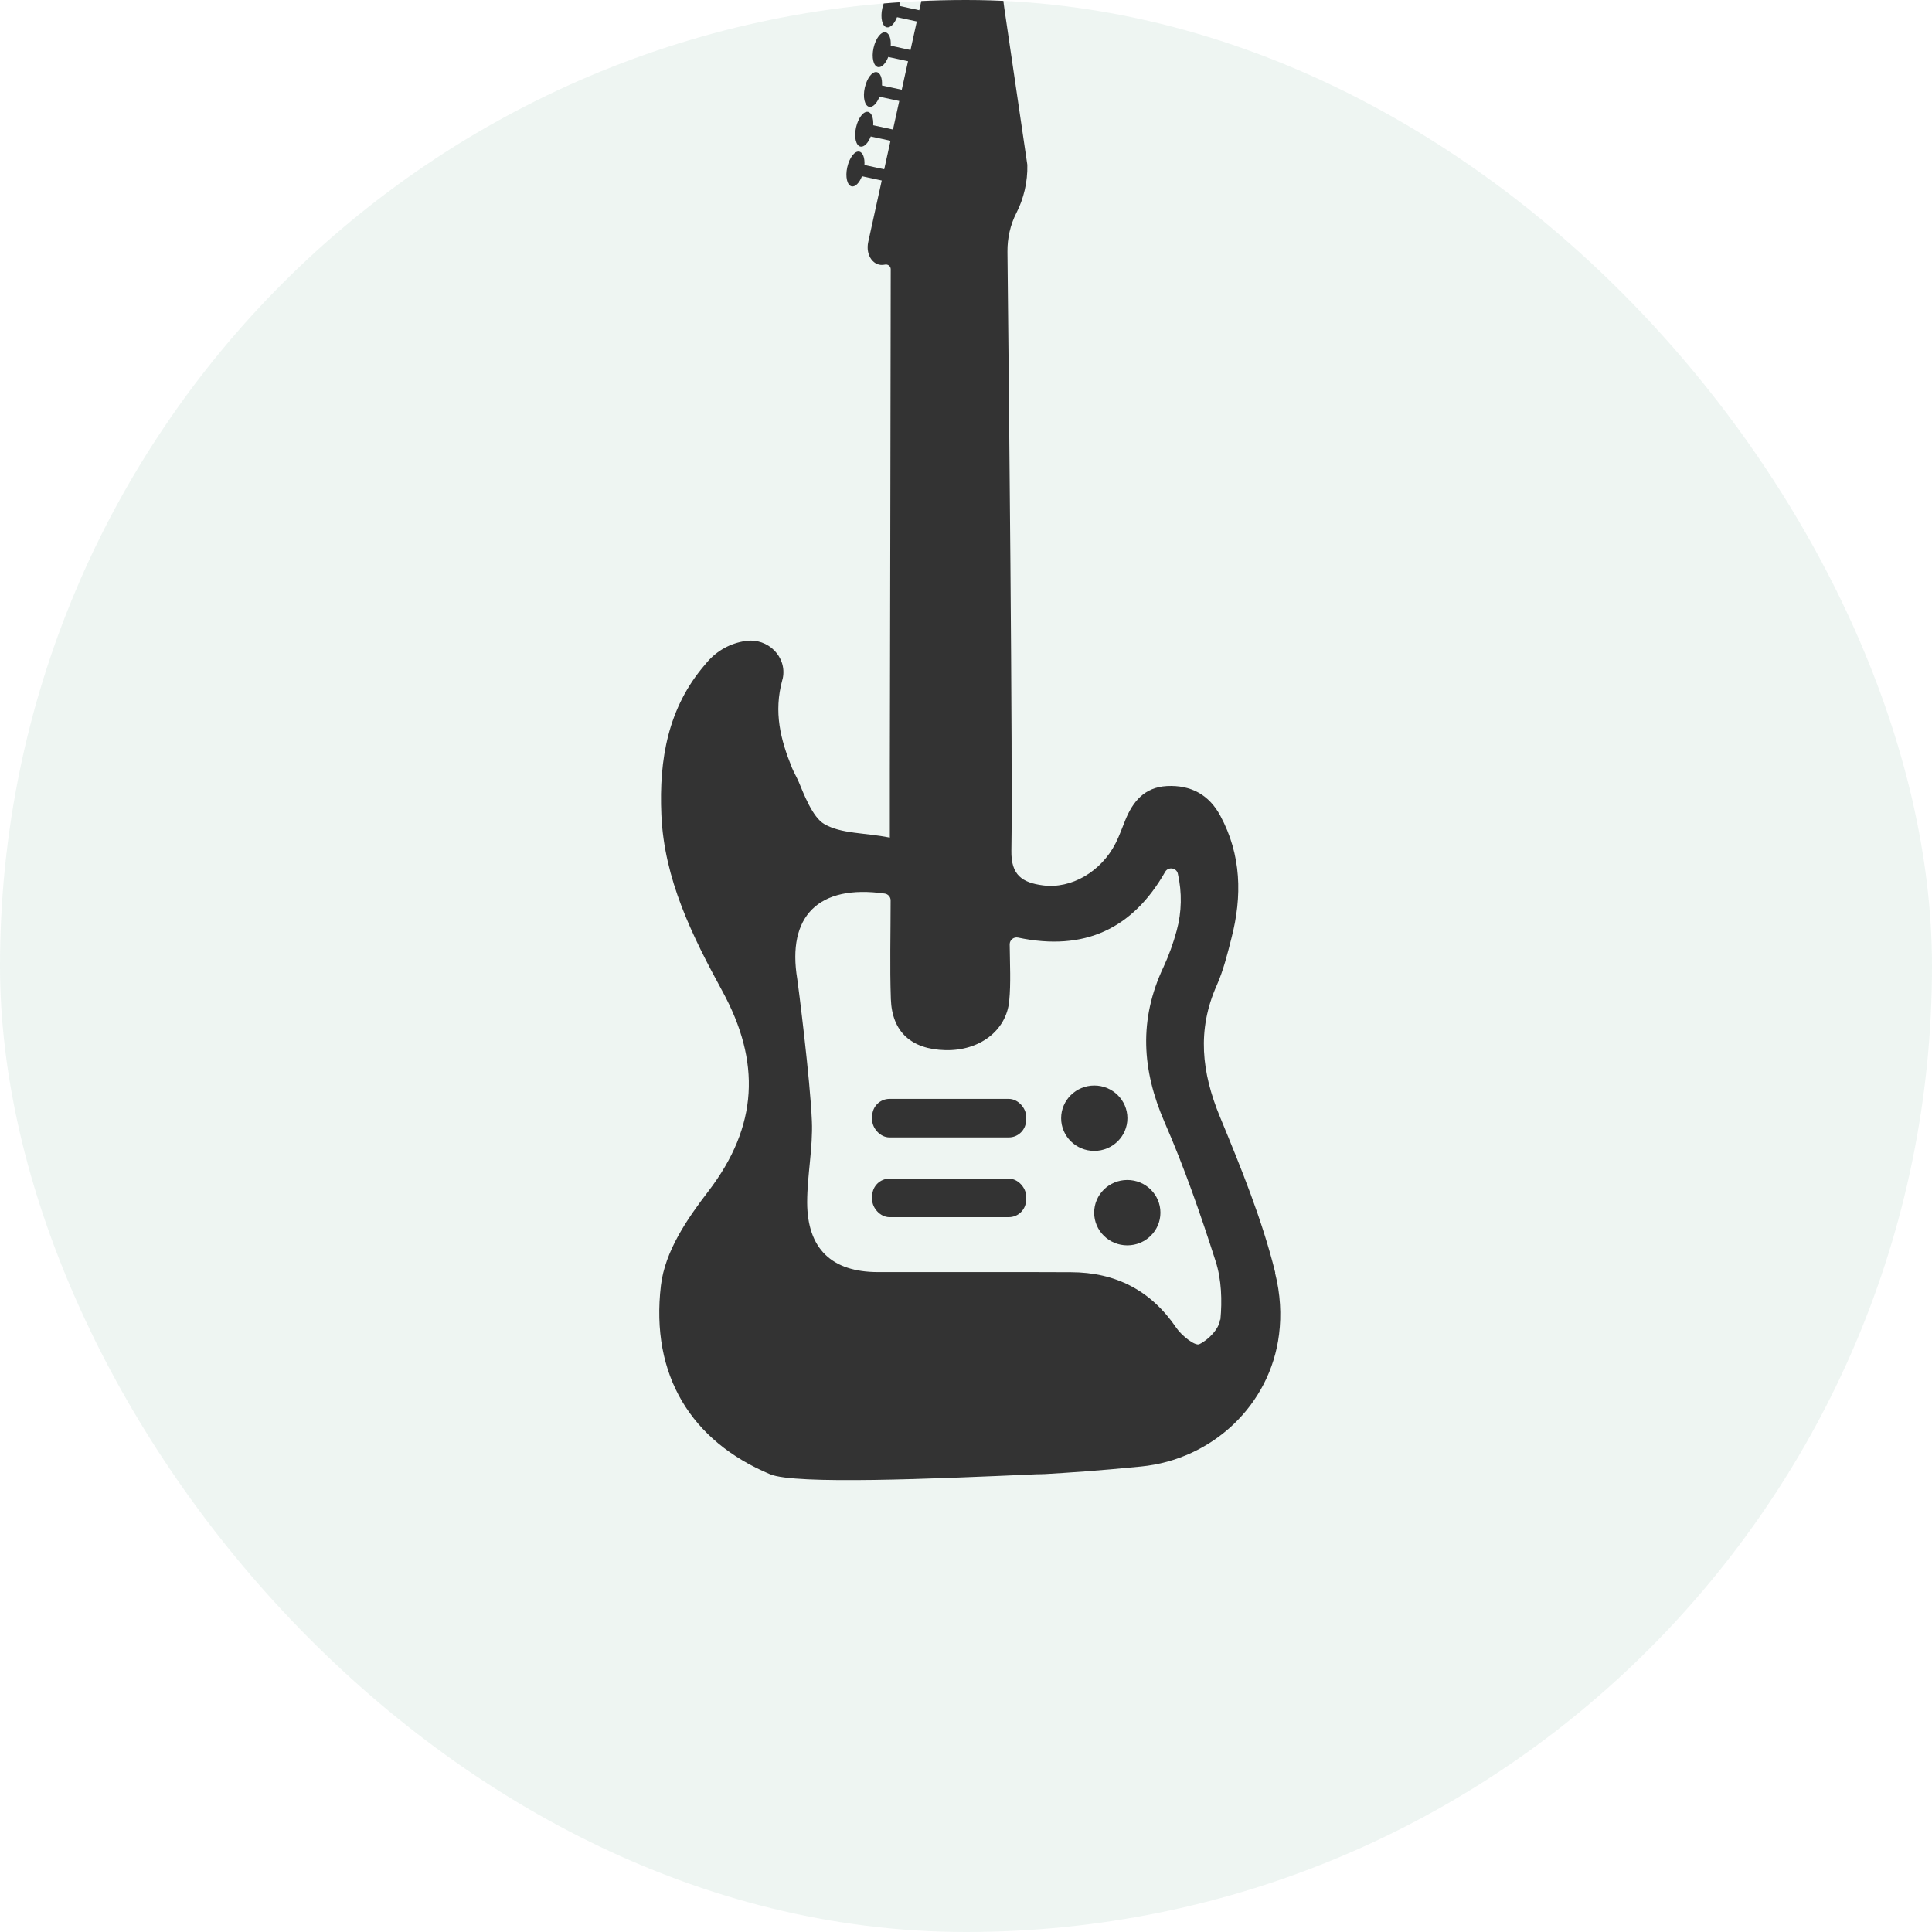 <?xml version="1.0" encoding="UTF-8"?>
<svg id="_レイヤー_2" data-name="レイヤー 2" xmlns="http://www.w3.org/2000/svg" xmlns:xlink="http://www.w3.org/1999/xlink" viewBox="0 0 172 172">
  <defs>
    <style>
      .cls-1 {
        fill: #00653d;
        opacity: .07;
      }

      .cls-1, .cls-2, .cls-3 {
        stroke-width: 0px;
      }

      .cls-2 {
        fill: none;
      }

      .cls-4 {
        clip-path: url(#clippath);
      }

      .cls-3 {
        fill: #333;
      }
    </style>
    <clipPath id="clippath">
      <rect class="cls-2" x="0" y="0" width="172" height="172" rx="86" ry="86"/>
    </clipPath>
  </defs>
  <g id="_具" data-name="具">
    <g>
      <rect class="cls-1" x="0" y="0" width="172" height="172" rx="86" ry="86"/>
      <g class="cls-4">
        <g>
          <path class="cls-3" d="M113.53,113.29c-1.17-4.73-3.05-9.33-4.92-13.86-1.63-3.94-2.06-7.73-.29-11.7.59-1.33.95-2.78,1.31-4.2.97-3.74.89-7.42-.99-10.91-1-1.86-2.61-2.75-4.76-2.64-1.99.11-3.02,1.37-3.7,3.04-.28.68-.52,1.38-.85,2.03-1.29,2.56-3.97,4.11-6.49,3.77-1.82-.24-2.84-.9-2.8-3.09.13-7.17-.24-43.21-.35-53.32-.01-1.2.25-2.39.8-3.46.64-1.24,1.01-2.76.97-4.28l-2.05-13.95c-.15-1.03-.19-2.07-.12-3.11.15-2.23.24-3.74-1.31-4.07h0c-1.88-.4-3.92,1.23-5.11,3.87l-2.01-.43c.04-.63-.14-1.13-.46-1.19-.4-.09-.88.54-1.07,1.39-.19.85-.01,1.61.39,1.7.32.07.69-.31.92-.9l1.84.4c-.15.43-.28.88-.38,1.35l-.26,1.18-1.76-.38c.04-.63-.14-1.13-.46-1.19-.4-.09-.88.54-1.07,1.39s-.01,1.61.39,1.7c.32.07.69-.31.92-.9l1.76.38-.56,2.54-1.76-.38c.04-.63-.14-1.13-.46-1.19-.4-.09-.88.54-1.07,1.39-.19.85-.01,1.61.39,1.7.32.07.69-.31.92-.9l1.76.38-.56,2.54-1.76-.38c.04-.63-.14-1.13-.46-1.19-.4-.09-.88.54-1.07,1.39s-.01,1.61.39,1.7c.32.07.69-.31.92-.9l1.76.38-.56,2.54-1.76-.38c.04-.63-.14-1.13-.46-1.19-.4-.09-.88.54-1.07,1.39s-.01,1.61.39,1.7c.32.07.69-.31.92-.9l1.76.38-.56,2.54-1.76-.38c.04-.63-.14-1.13-.46-1.19-.4-.09-.88.54-1.07,1.39-.19.85-.01,1.61.39,1.7.32.07.69-.31.92-.9l1.76.38-1.2,5.46c-.27,1.21.49,2.25,1.48,2.03.27-.06.52.14.52.41-.02,10.79-.06,39.18-.08,44.74,0,1.74,0,3.49,0,5.86-2.29-.46-4.3-.32-5.84-1.21-1.04-.6-1.82-2.67-2.3-3.82-.14-.32-.44-.86-.57-1.18-1.02-2.52-1.65-4.94-.86-7.83.04-.15.03-.1.04-.15.39-1.9-1.32-3.59-3.26-3.32-.02,0-.05,0-.07.01-1.33.19-2.53.86-3.4,1.87-.05.06-.11.13-.16.19-3.35,3.87-4.13,8.5-3.92,13.39.24,5.75,2.75,10.8,5.42,15.7,3.45,6.31,3.21,12.03-1.24,17.84-1.88,2.45-3.86,5.33-4.22,8.39-.94,7.98,2.7,13.86,9.73,16.8,2.22.93,14.49.41,23.69,0,.27-.01.53,0,.79-.02,2.05-.12,4.67-.29,8.52-.67,6.37-.62,11.52-5.48,12.3-11.76.22-1.75.12-3.59-.35-5.46ZM108.62,117.48c-.08.82-1.04,1.81-1.85,2.19-.38.18-1.58-.77-2.04-1.45-2.26-3.33-5.39-4.95-9.39-4.96-5.72-.03-11.45,0-17.17-.01-4.12,0-6.3-2.07-6.31-6.21,0-2.41.52-4.84.42-7.24-.15-3.71-1.22-12.12-1.3-12.63-.93-5.59,1.87-8.46,7.78-7.62.3.04.53.3.53.6,0,2.97-.08,5.88.02,8.78.1,2.95,1.83,4.48,4.84,4.56,3.02.08,5.45-1.71,5.7-4.4.15-1.59.06-3.19.04-5.02,0-.39.36-.68.74-.6,5.92,1.25,10.22-.79,13.1-5.85.27-.48,1.01-.38,1.13.16.38,1.67.35,3.41-.1,5.06-.3,1.12-.7,2.22-1.18,3.26-2.2,4.66-1.93,9.14.1,13.81,1.76,4.03,3.21,8.21,4.55,12.39.52,1.62.58,3.48.42,5.19Z"/>
          <rect class="cls-3" x="77.65" y="97.83" width="13.7" height="3.43" rx="1.54" ry="1.54"/>
          <rect class="cls-3" x="77.65" y="104.93" width="13.7" height="3.43" rx="1.54" ry="1.54"/>
          <ellipse class="cls-3" cx="100.36" cy="107.96" rx="2.95" ry="2.91"/>
          <ellipse class="cls-3" cx="97.42" cy="99.55" rx="2.95" ry="2.91"/>
        </g>
      </g>
    </g>
  </g>
</svg>